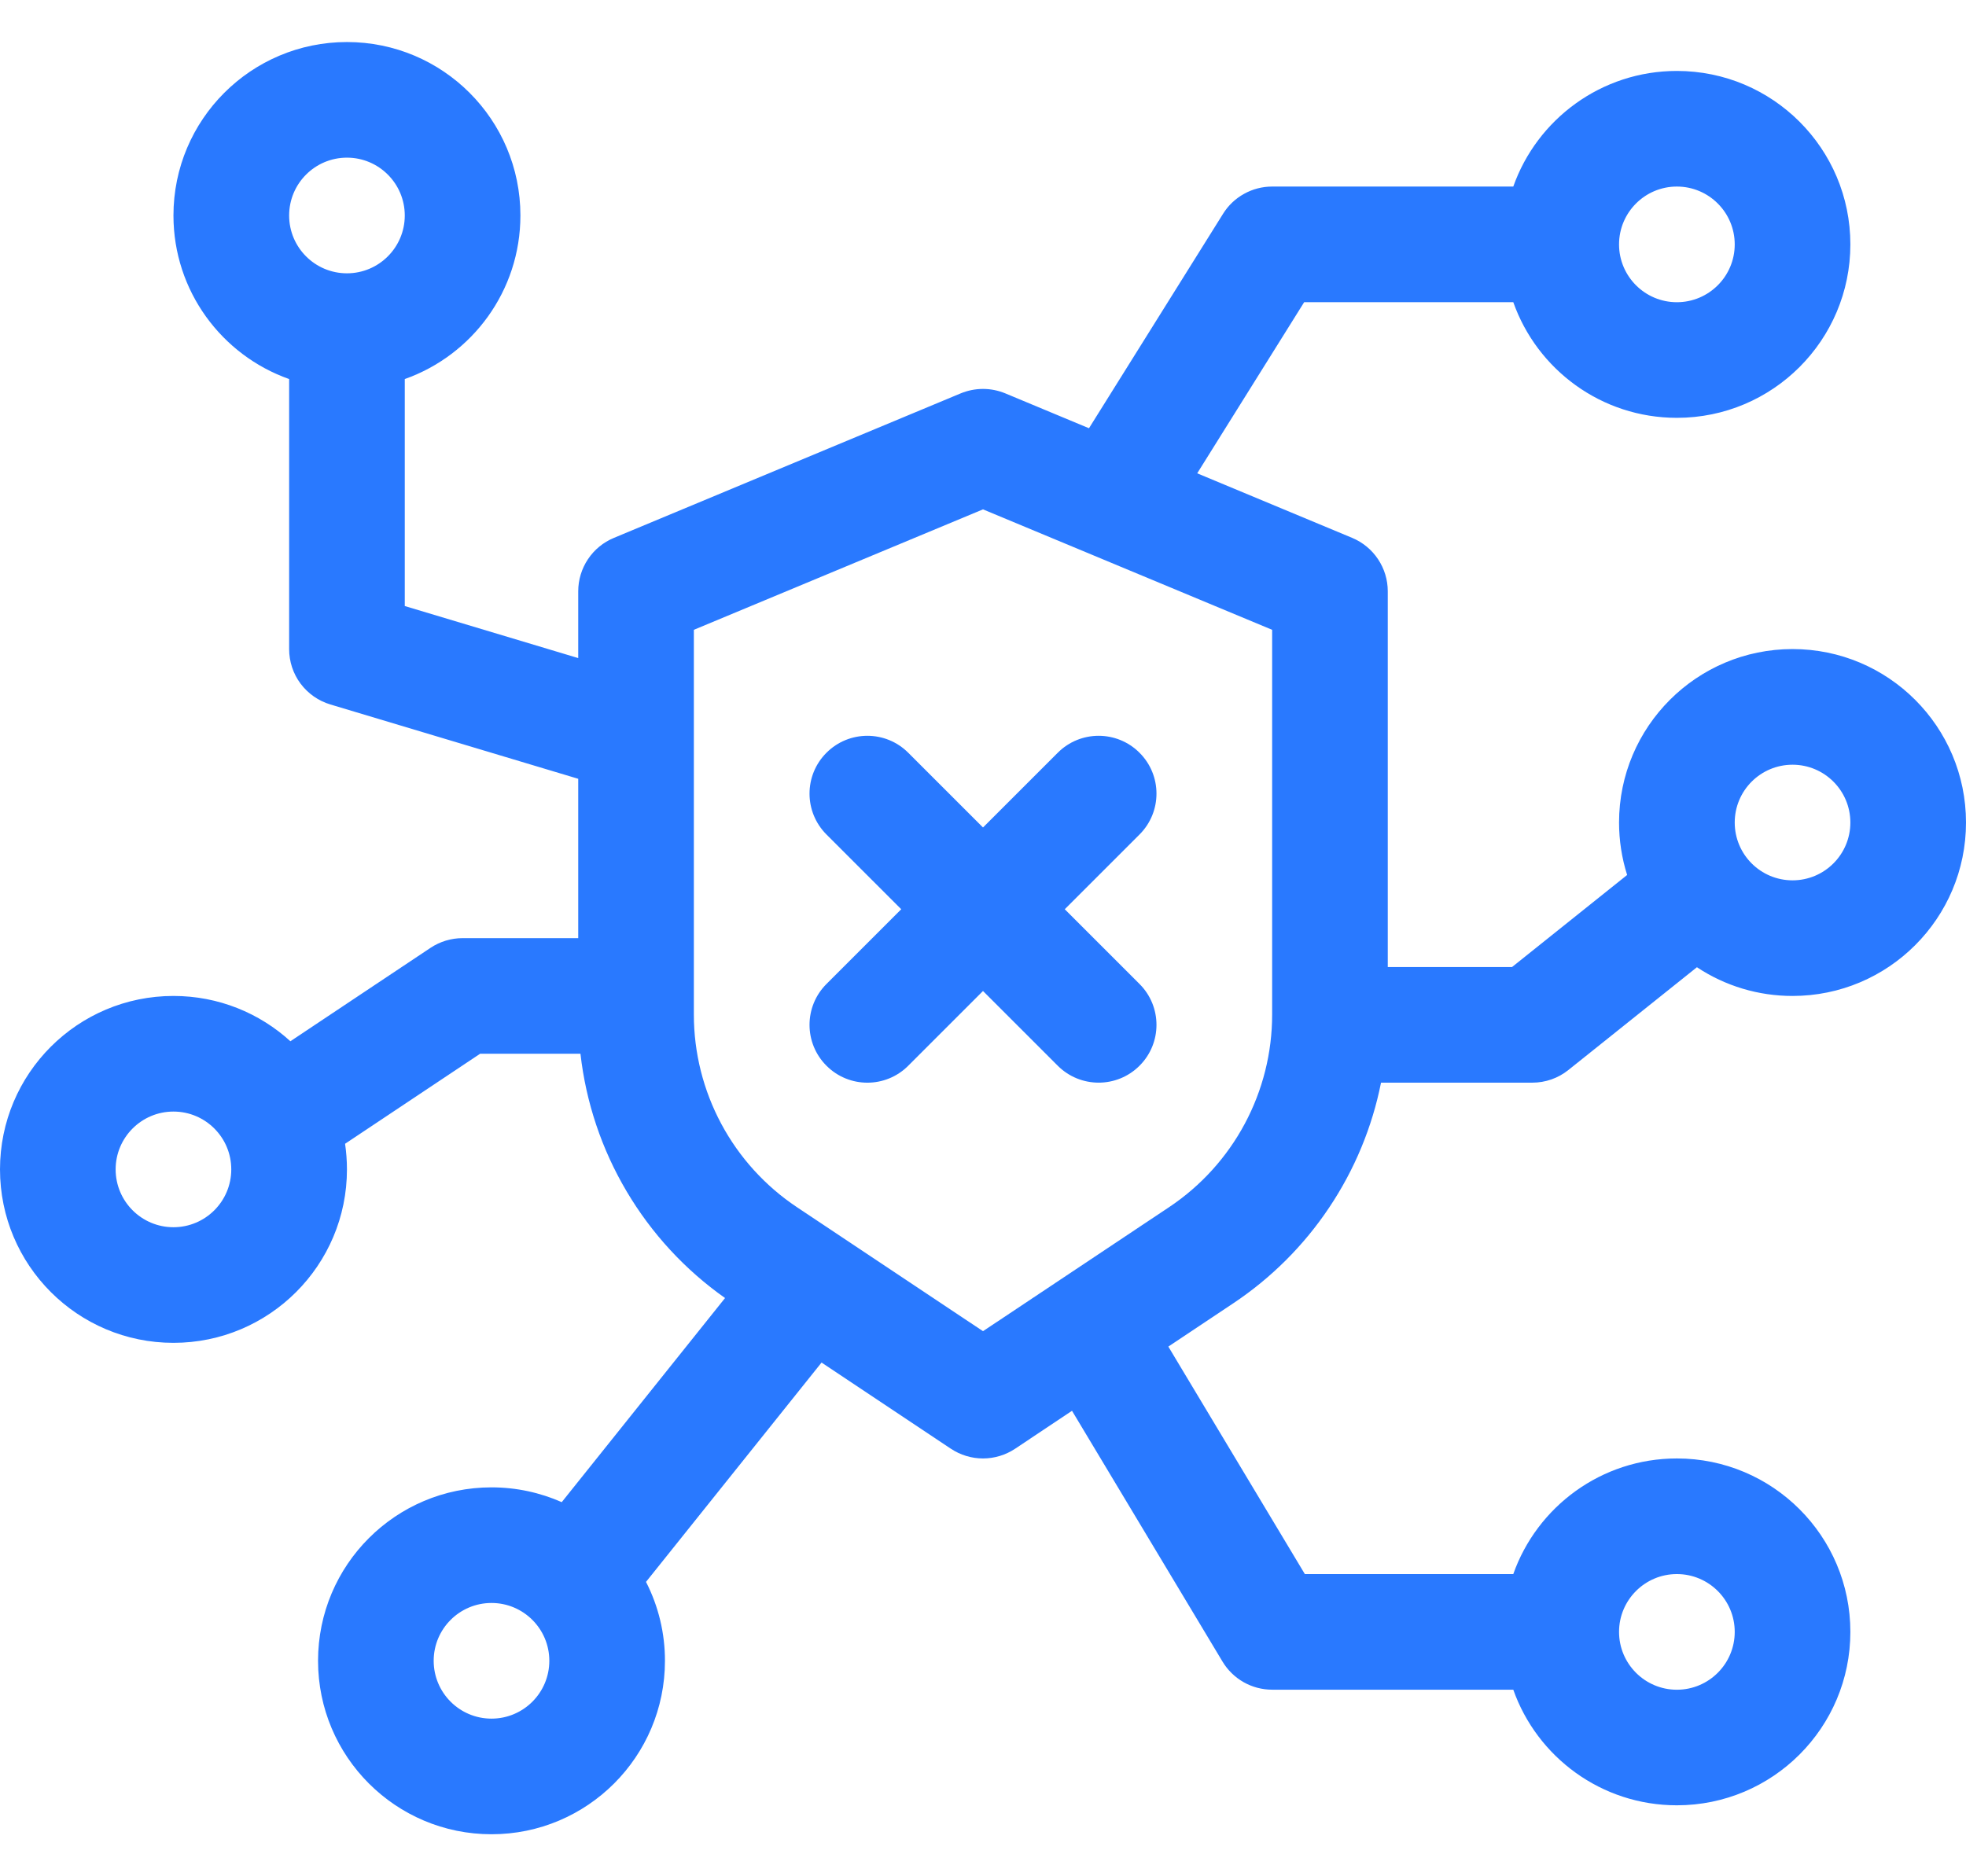 <svg width="44" height="42" viewBox="0 0 44 42" fill="none" xmlns="http://www.w3.org/2000/svg">
<path d="M12.941 21V17.433L7.393 15.769C7.126 15.689 6.893 15.525 6.726 15.302C6.56 15.079 6.471 14.808 6.471 14.529V8.485C4.963 7.952 3.882 6.514 3.882 4.823C3.882 2.679 5.62 0.941 7.765 0.941C9.909 0.941 11.647 2.679 11.647 4.823C11.647 6.514 10.567 7.952 9.059 8.485V13.566L12.941 14.731V13.235C12.941 12.98 13.017 12.73 13.159 12.517C13.3 12.305 13.502 12.139 13.738 12.041L21.502 8.805C21.66 8.74 21.829 8.706 22 8.706C22.171 8.706 22.34 8.74 22.498 8.805L24.372 9.586L27.373 4.785C27.489 4.598 27.651 4.445 27.843 4.339C28.035 4.232 28.251 4.176 28.471 4.176H33.868C34.401 2.669 35.839 1.588 37.529 1.588C39.674 1.588 41.412 3.326 41.412 5.47C41.412 7.615 39.674 9.353 37.529 9.353C35.839 9.353 34.401 8.272 33.868 6.764H29.188L26.794 10.595L30.262 12.04C30.498 12.139 30.7 12.305 30.841 12.517C30.983 12.73 31.059 12.979 31.059 13.235V21.647H33.84L36.416 19.586C36.296 19.206 36.235 18.81 36.235 18.412C36.235 16.267 37.974 14.529 40.118 14.529C42.262 14.529 44 16.267 44 18.412C44 20.556 42.262 22.294 40.118 22.294C39.357 22.295 38.612 22.072 37.978 21.651L35.102 23.951C34.873 24.135 34.588 24.235 34.294 24.235H30.908C30.709 25.235 30.314 26.186 29.746 27.033C29.179 27.881 28.45 28.608 27.601 29.174L26.148 30.143L29.203 35.235H33.868C34.401 33.727 35.839 32.647 37.529 32.647C39.674 32.647 41.412 34.385 41.412 36.529C41.412 38.673 39.674 40.411 37.529 40.411C35.839 40.411 34.401 39.331 33.868 37.823H28.471C28.247 37.823 28.027 37.765 27.833 37.655C27.639 37.545 27.476 37.386 27.361 37.195L23.992 31.58L22.718 32.43C22.505 32.571 22.256 32.647 22 32.647C21.744 32.647 21.495 32.571 21.282 32.43L18.387 30.5L14.458 35.41C14.738 35.957 14.883 36.562 14.882 37.176C14.882 39.321 13.144 41.059 11 41.059C8.856 41.059 7.118 39.321 7.118 37.176C7.118 35.032 8.856 33.294 11 33.294C11.559 33.294 12.091 33.413 12.572 33.625L16.227 29.056C15.332 28.425 14.582 27.611 14.024 26.668C13.466 25.726 13.114 24.676 12.991 23.588H10.745L7.723 25.603C7.75 25.79 7.765 25.982 7.765 26.176C7.765 28.32 6.027 30.059 3.882 30.059C1.738 30.059 0 28.321 0 26.176C0 24.032 1.738 22.294 3.882 22.294C4.89 22.294 5.809 22.678 6.499 23.308L9.635 21.217C9.848 21.076 10.097 21 10.353 21H12.941ZM15.529 14.098V22.713C15.529 23.566 15.74 24.405 16.142 25.156C16.544 25.907 17.125 26.548 17.834 27.021L22 29.798L26.166 27.021C26.875 26.548 27.456 25.907 27.858 25.156C28.26 24.405 28.471 23.566 28.471 22.713V14.098L22 11.402L15.529 14.098ZM7.765 6.118C8.479 6.118 9.059 5.538 9.059 4.824C9.059 4.109 8.479 3.529 7.765 3.529C7.05 3.529 6.471 4.109 6.471 4.824C6.471 5.538 7.05 6.118 7.765 6.118ZM37.529 6.765C38.244 6.765 38.824 6.185 38.824 5.471C38.824 4.756 38.244 4.176 37.529 4.176C36.815 4.176 36.235 4.756 36.235 5.471C36.235 6.185 36.815 6.765 37.529 6.765ZM11 38.471C11.715 38.471 12.294 37.891 12.294 37.176C12.294 36.462 11.715 35.882 11 35.882C10.285 35.882 9.706 36.462 9.706 37.176C9.706 37.891 10.285 38.471 11 38.471ZM37.529 37.824C38.244 37.824 38.824 37.244 38.824 36.529C38.824 35.815 38.244 35.235 37.529 35.235C36.815 35.235 36.235 35.815 36.235 36.529C36.235 37.244 36.815 37.824 37.529 37.824ZM40.118 19.706C40.832 19.706 41.412 19.127 41.412 18.412C41.412 17.697 40.832 17.118 40.118 17.118C39.403 17.118 38.824 17.697 38.824 18.412C38.824 19.127 39.403 19.706 40.118 19.706ZM3.882 27.471C4.597 27.471 5.176 26.891 5.176 26.176C5.176 25.462 4.597 24.882 3.882 24.882C3.168 24.882 2.588 25.462 2.588 26.176C2.588 26.891 3.168 27.471 3.882 27.471ZM20.17 20.353L18.497 18.68C17.991 18.174 17.991 17.355 18.497 16.85C19.002 16.344 19.822 16.344 20.327 16.85L22 18.523L23.673 16.85C24.178 16.344 24.998 16.344 25.503 16.85C26.009 17.355 26.009 18.174 25.503 18.68L23.83 20.353L25.503 22.026C26.009 22.531 26.009 23.351 25.503 23.856C24.998 24.361 24.179 24.361 23.673 23.856L22 22.183L20.327 23.856C19.822 24.362 19.002 24.362 18.497 23.856C17.991 23.351 17.991 22.531 18.497 22.026L20.17 20.353Z" fill="#2979FF"/>
</svg>
